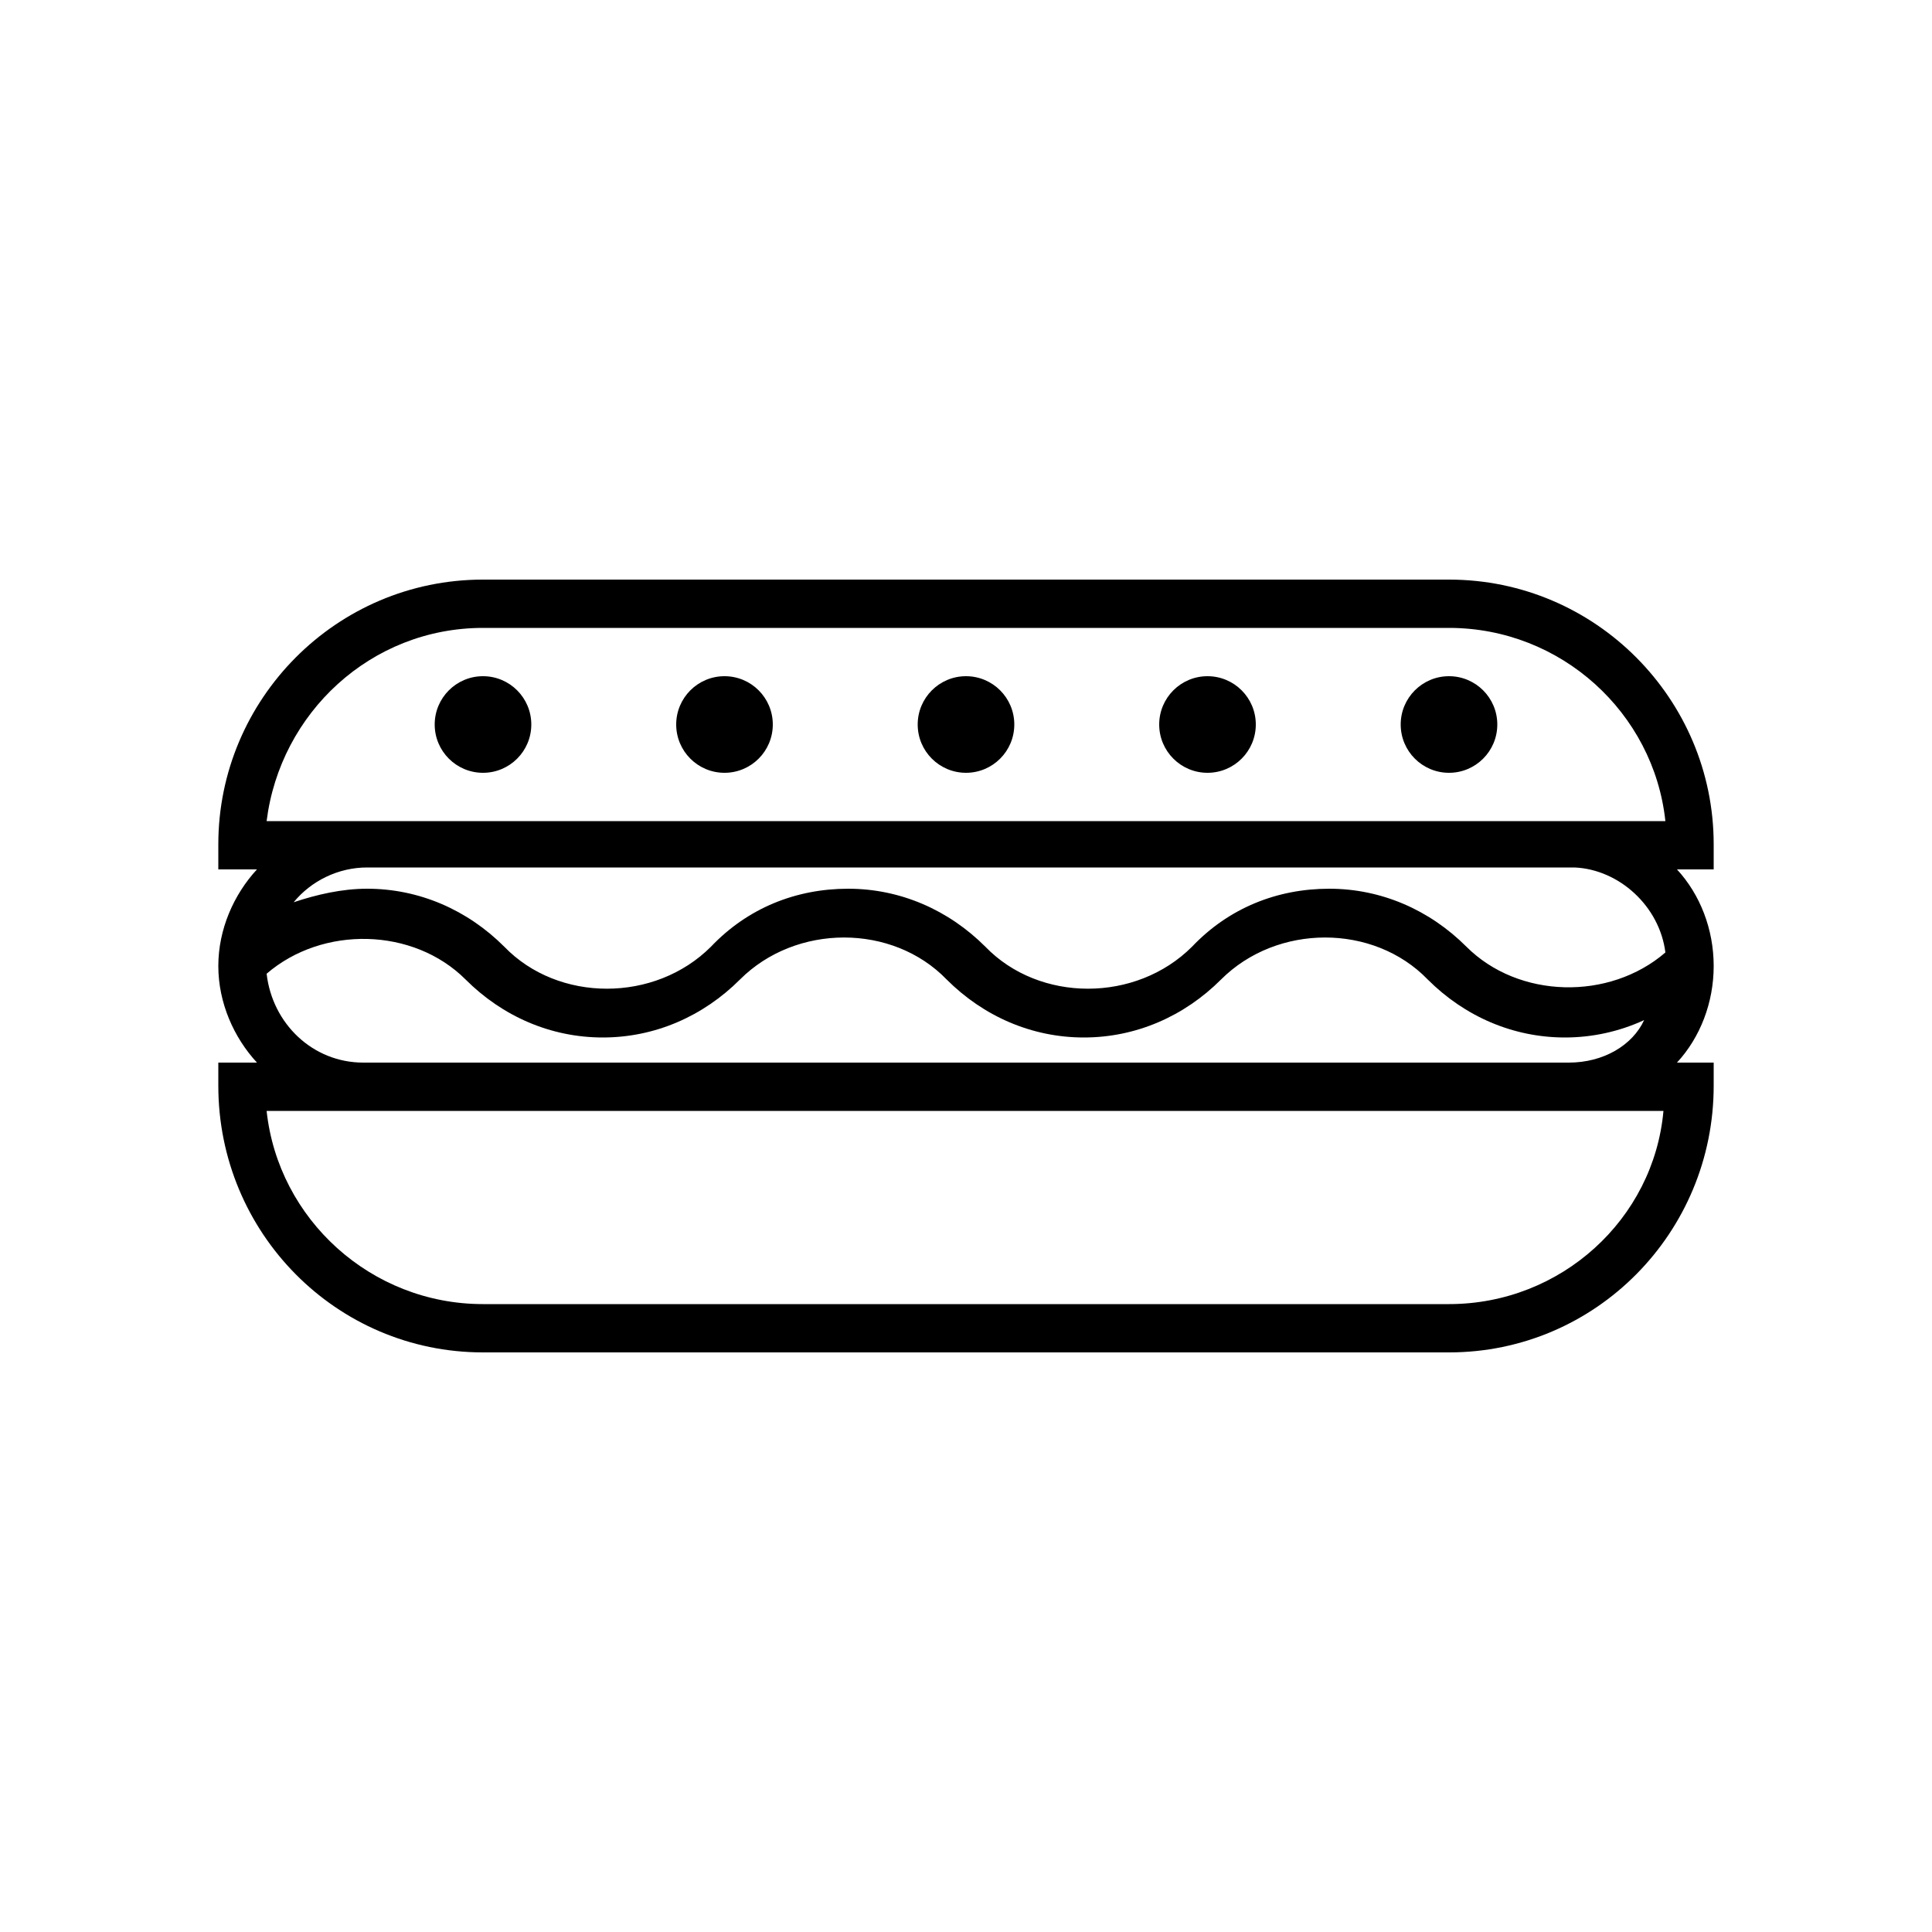 <svg xmlns="http://www.w3.org/2000/svg" viewBox="0 0 100 100" id="1631678211" class="svg u_1631678211" data-icon-name="li-hamburger"> <g> <circle cx="25" cy="37.5" r="2.5"></circle> 
 <circle cx="37.5" cy="37.5" r="2.5"></circle> 
 <circle cx="50" cy="37.5" r="2.5"></circle> 
 <circle cx="62.5" cy="37.5" r="2.5"></circle> 
 <circle cx="75" cy="37.5" r="2.5"></circle> 
 <path d="M88.7,43.7C88.7,36.2,82.6,30,75,30H25c-7.6,0-13.7,6.2-13.7,13.7V45h2c-1.2,1.3-2,3.1-2,5s0.8,3.7,2,5h-2v1.2
		C11.3,63.8,17.4,70,25,70h50c7.6,0,13.7-6.2,13.7-13.8V55h-1.9c1.2-1.3,1.9-3.1,1.9-5s-0.7-3.7-1.9-5h1.9V43.7z M25,32.5h50
		c5.8,0,10.6,4.4,11.2,10H13.8C14.5,36.9,19.2,32.5,25,32.5z M75,67.5H25c-5.8,0-10.6-4.4-11.2-10h72.3C85.6,63.1,80.8,67.5,75,67.5
		z M18.8,55c-2.6,0-4.7-2-5-4.6c2.9-2.5,7.6-2.4,10.3,0.3c1.9,1.9,4.4,3,7.1,3s5.2-1.1,7.1-3c2.9-2.9,7.9-2.9,10.7,0
		c1.9,1.9,4.4,3,7.1,3c2.7,0,5.2-1.1,7.1-3c2.9-2.9,7.9-2.9,10.7,0c1.9,1.9,4.4,3,7.1,3c1.4,0,2.8-0.3,4.1-0.9
		C84.5,54.1,83,55,81.2,55H18.8z M86.2,49.3c-2.9,2.5-7.6,2.4-10.3-0.3c-1.9-1.9-4.4-3-7.1-3s-5.2,1-7.1,3c-2.9,2.9-7.9,2.9-10.7,0
		c-1.9-1.9-4.4-3-7.1-3c-2.7,0-5.2,1-7.1,3c-2.9,2.9-7.9,2.9-10.7,0c-1.9-1.9-4.4-3-7.1-3c-1.3,0-2.6,0.3-3.8,0.7
		c0.9-1.1,2.3-1.8,3.8-1.8h62.5C83.8,45,85.9,46.9,86.2,49.3z"></path> 
</g> 
</svg>